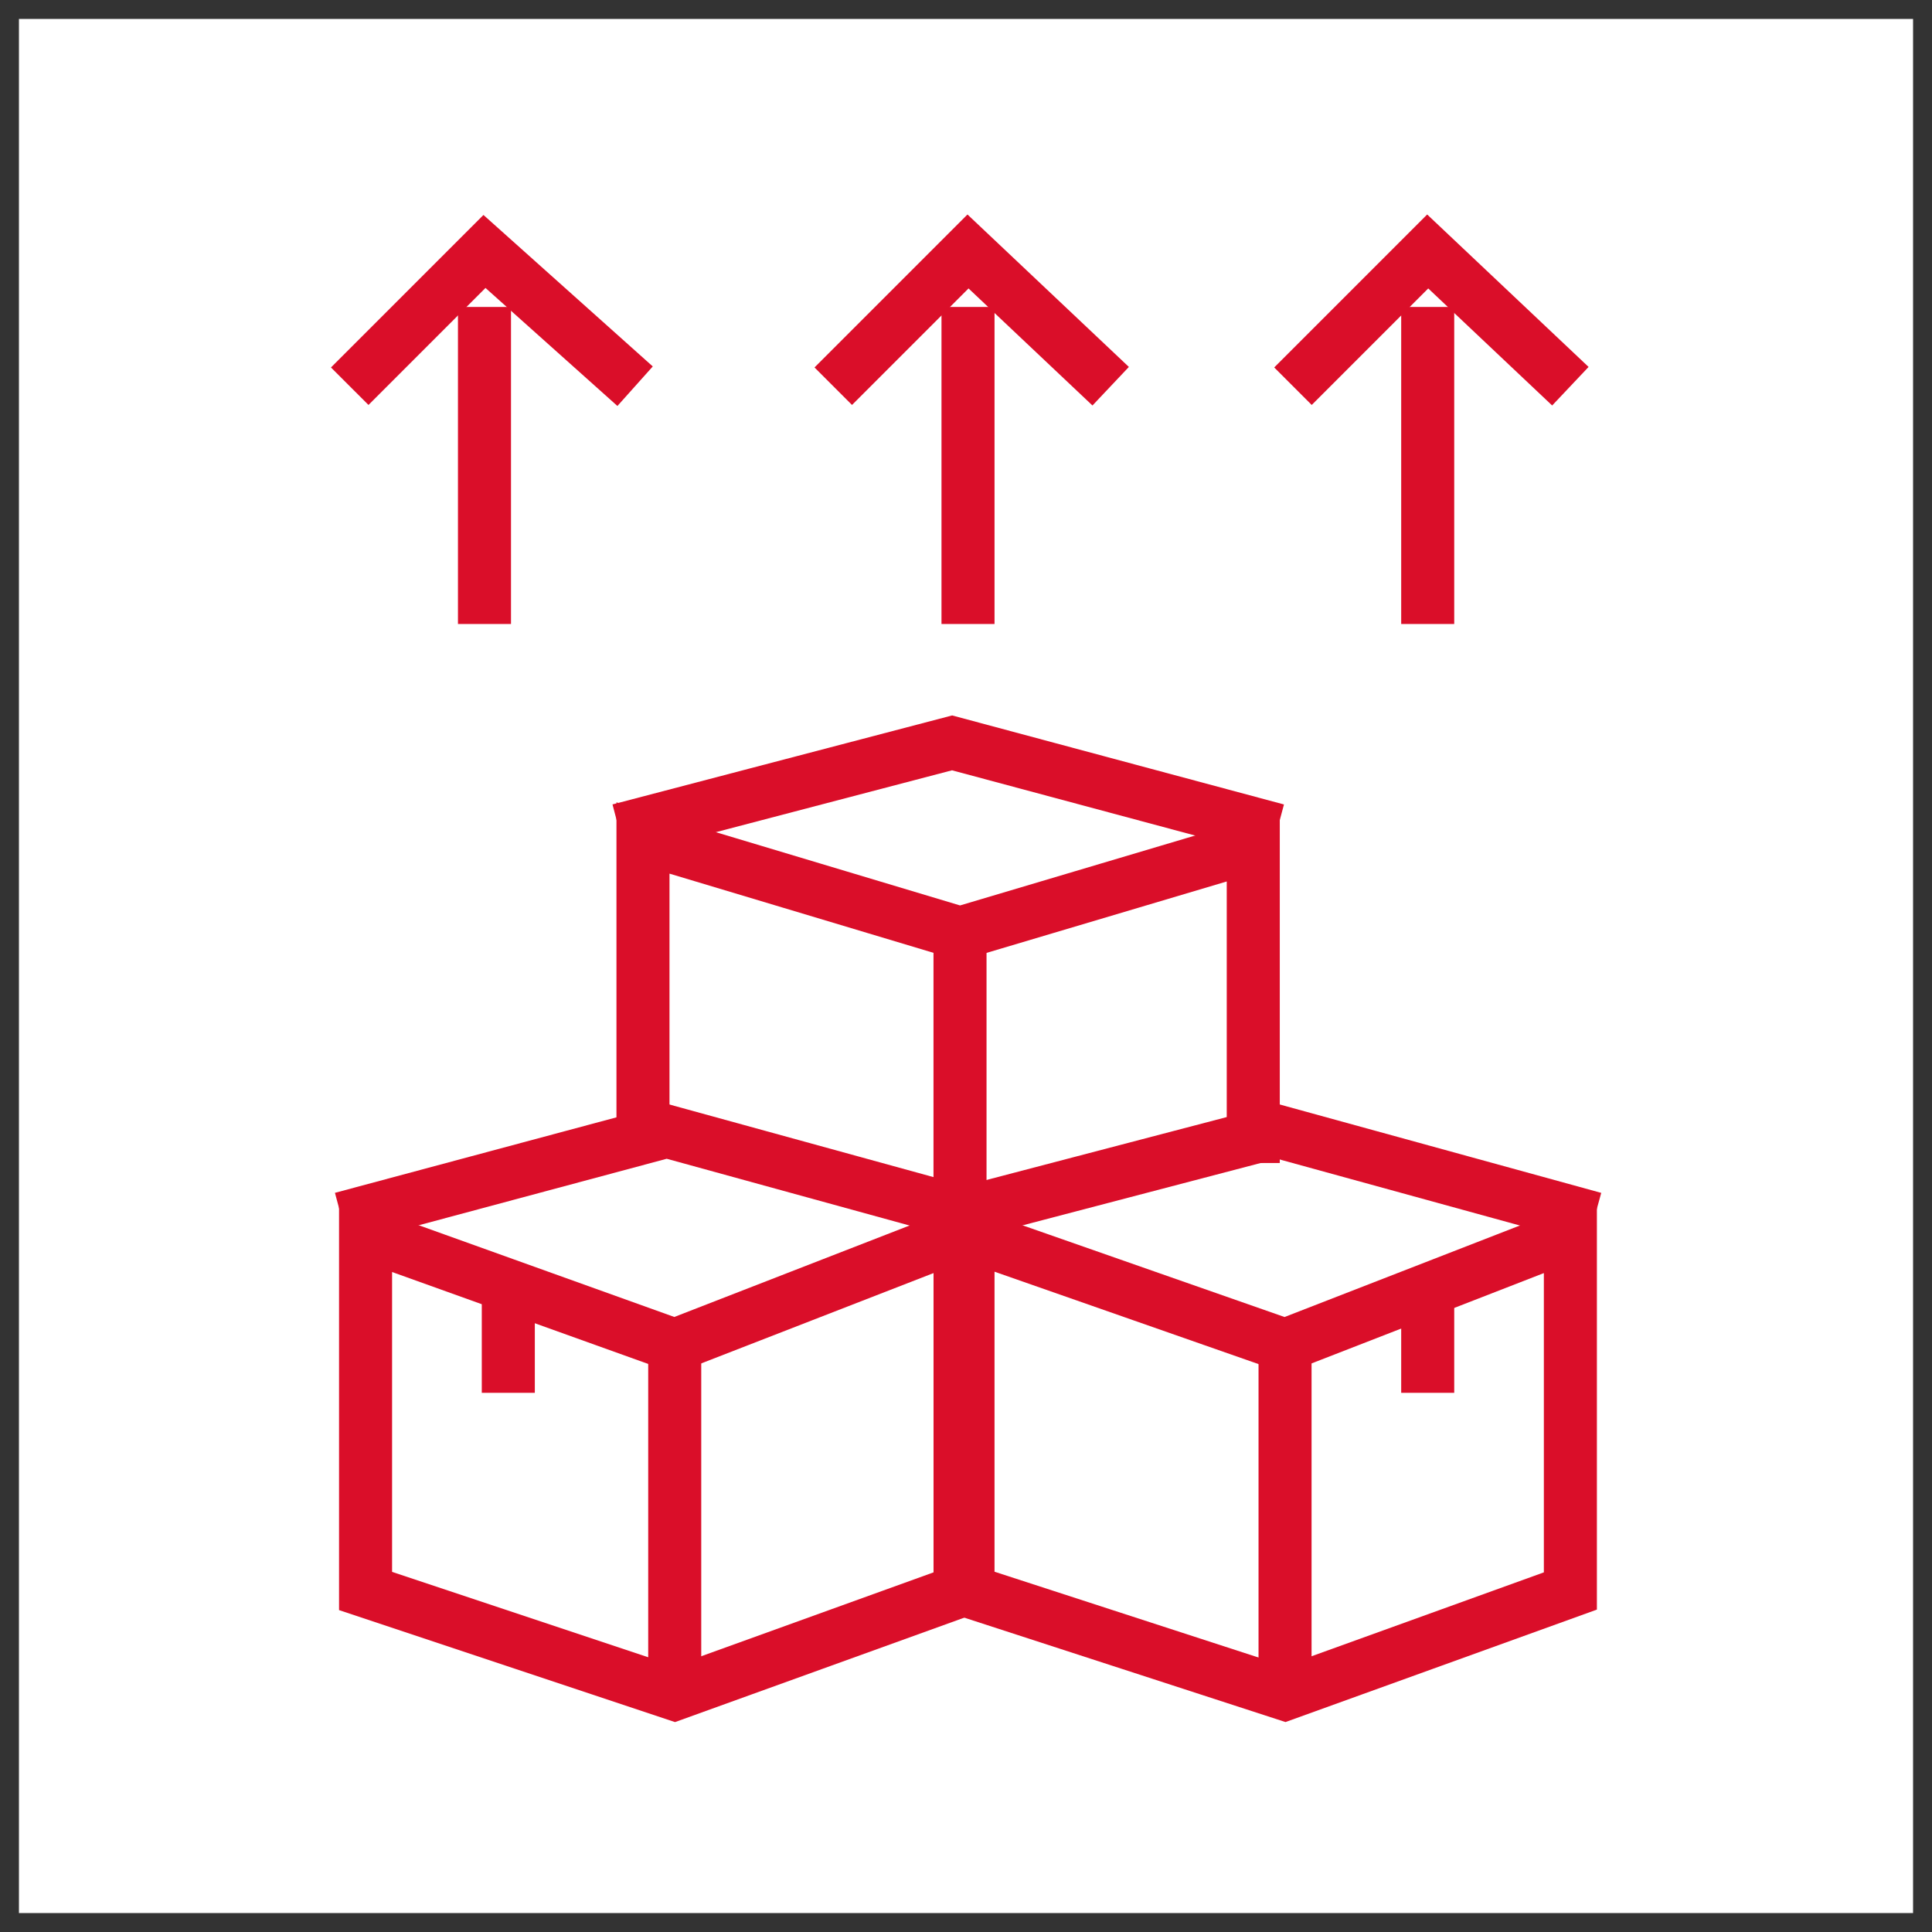 <svg width="51" height="51" viewBox="0 0 51 51" fill="none" xmlns="http://www.w3.org/2000/svg">
<rect x="0" y="0" width="51" height="51" fill="#333333" stroke="none"/>
<rect width="50" height="50" transform="translate(0.5 0.5)" fill="white"/>
<g clip-path="url(#clip0_2656_45905)">
<path d="M17.81 35.512L25.343 32.583V41.998L17.81 44.718L9.65 41.998V32.583L17.81 35.512Z" stroke="#DA0E29" stroke-width="1.4" stroke-miterlimit="10"/>
<path d="M17.811 44.718V35.303" stroke="#DA0E29" stroke-width="1.4" stroke-miterlimit="10"/>
<path d="M9.023 32.164L17.602 29.863L25.971 32.164" stroke="#DA0E29" stroke-width="1.4" stroke-miterlimit="10"/>
<path d="M33.922 35.512L41.454 32.583V41.998L33.922 44.718L25.553 41.998V32.583L33.922 35.512Z" stroke="#DA0E29" stroke-width="1.4" stroke-miterlimit="10"/>
<path d="M33.922 44.718V35.303" stroke="#DA0E29" stroke-width="1.4" stroke-miterlimit="10"/>
<path d="M24.926 32.164L33.714 29.863L42.083 32.164" stroke="#DA0E29" stroke-width="1.4" stroke-miterlimit="10"/>
<path d="M16.973 30.281V22.121L25.342 24.632L33.083 22.33V30.7" stroke="#DA0E29" stroke-width="1.4" stroke-miterlimit="10"/>
<path d="M25.342 32.583V24.423" stroke="#DA0E29" stroke-width="1.4" stroke-miterlimit="10"/>
<path d="M16.346 21.912L25.133 19.61L33.712 21.912" stroke="#DA0E29" stroke-width="1.4" stroke-miterlimit="10"/>
<path d="M13.418 36.767V34.047" stroke="#DA0E29" stroke-width="1.4" stroke-miterlimit="10"/>
<path d="M37.688 34.047V36.767" stroke="#DA0E29" stroke-width="1.4" stroke-miterlimit="10"/>
<path d="M25.553 8.103V16.472" stroke="#DA0E29" stroke-width="1.4" stroke-miterlimit="10"/>
<path d="M21.996 10.195L25.553 6.638L29.319 10.195" stroke="#DA0E29" stroke-width="1.4" stroke-miterlimit="10"/>
<path d="M12.789 8.103V16.472" stroke="#DA0E29" stroke-width="1.4" stroke-miterlimit="10"/>
<path d="M9.232 10.195L12.789 6.638L16.765 10.195" stroke="#DA0E29" stroke-width="1.4" stroke-miterlimit="10"/>
<path d="M37.688 8.103V16.472" stroke="#DA0E29" stroke-width="1.4" stroke-miterlimit="10"/>
<path d="M34.131 10.195L37.688 6.638L41.454 10.195" stroke="#DA0E29" stroke-width="1.4" stroke-miterlimit="10"/>
</g>
<defs>
<clipPath id="clip0_2656_45905">
<rect width="34" height="40.654" fill="white" transform="translate(8.5 5.173)"/>
</clipPath>
</defs>
</svg>
